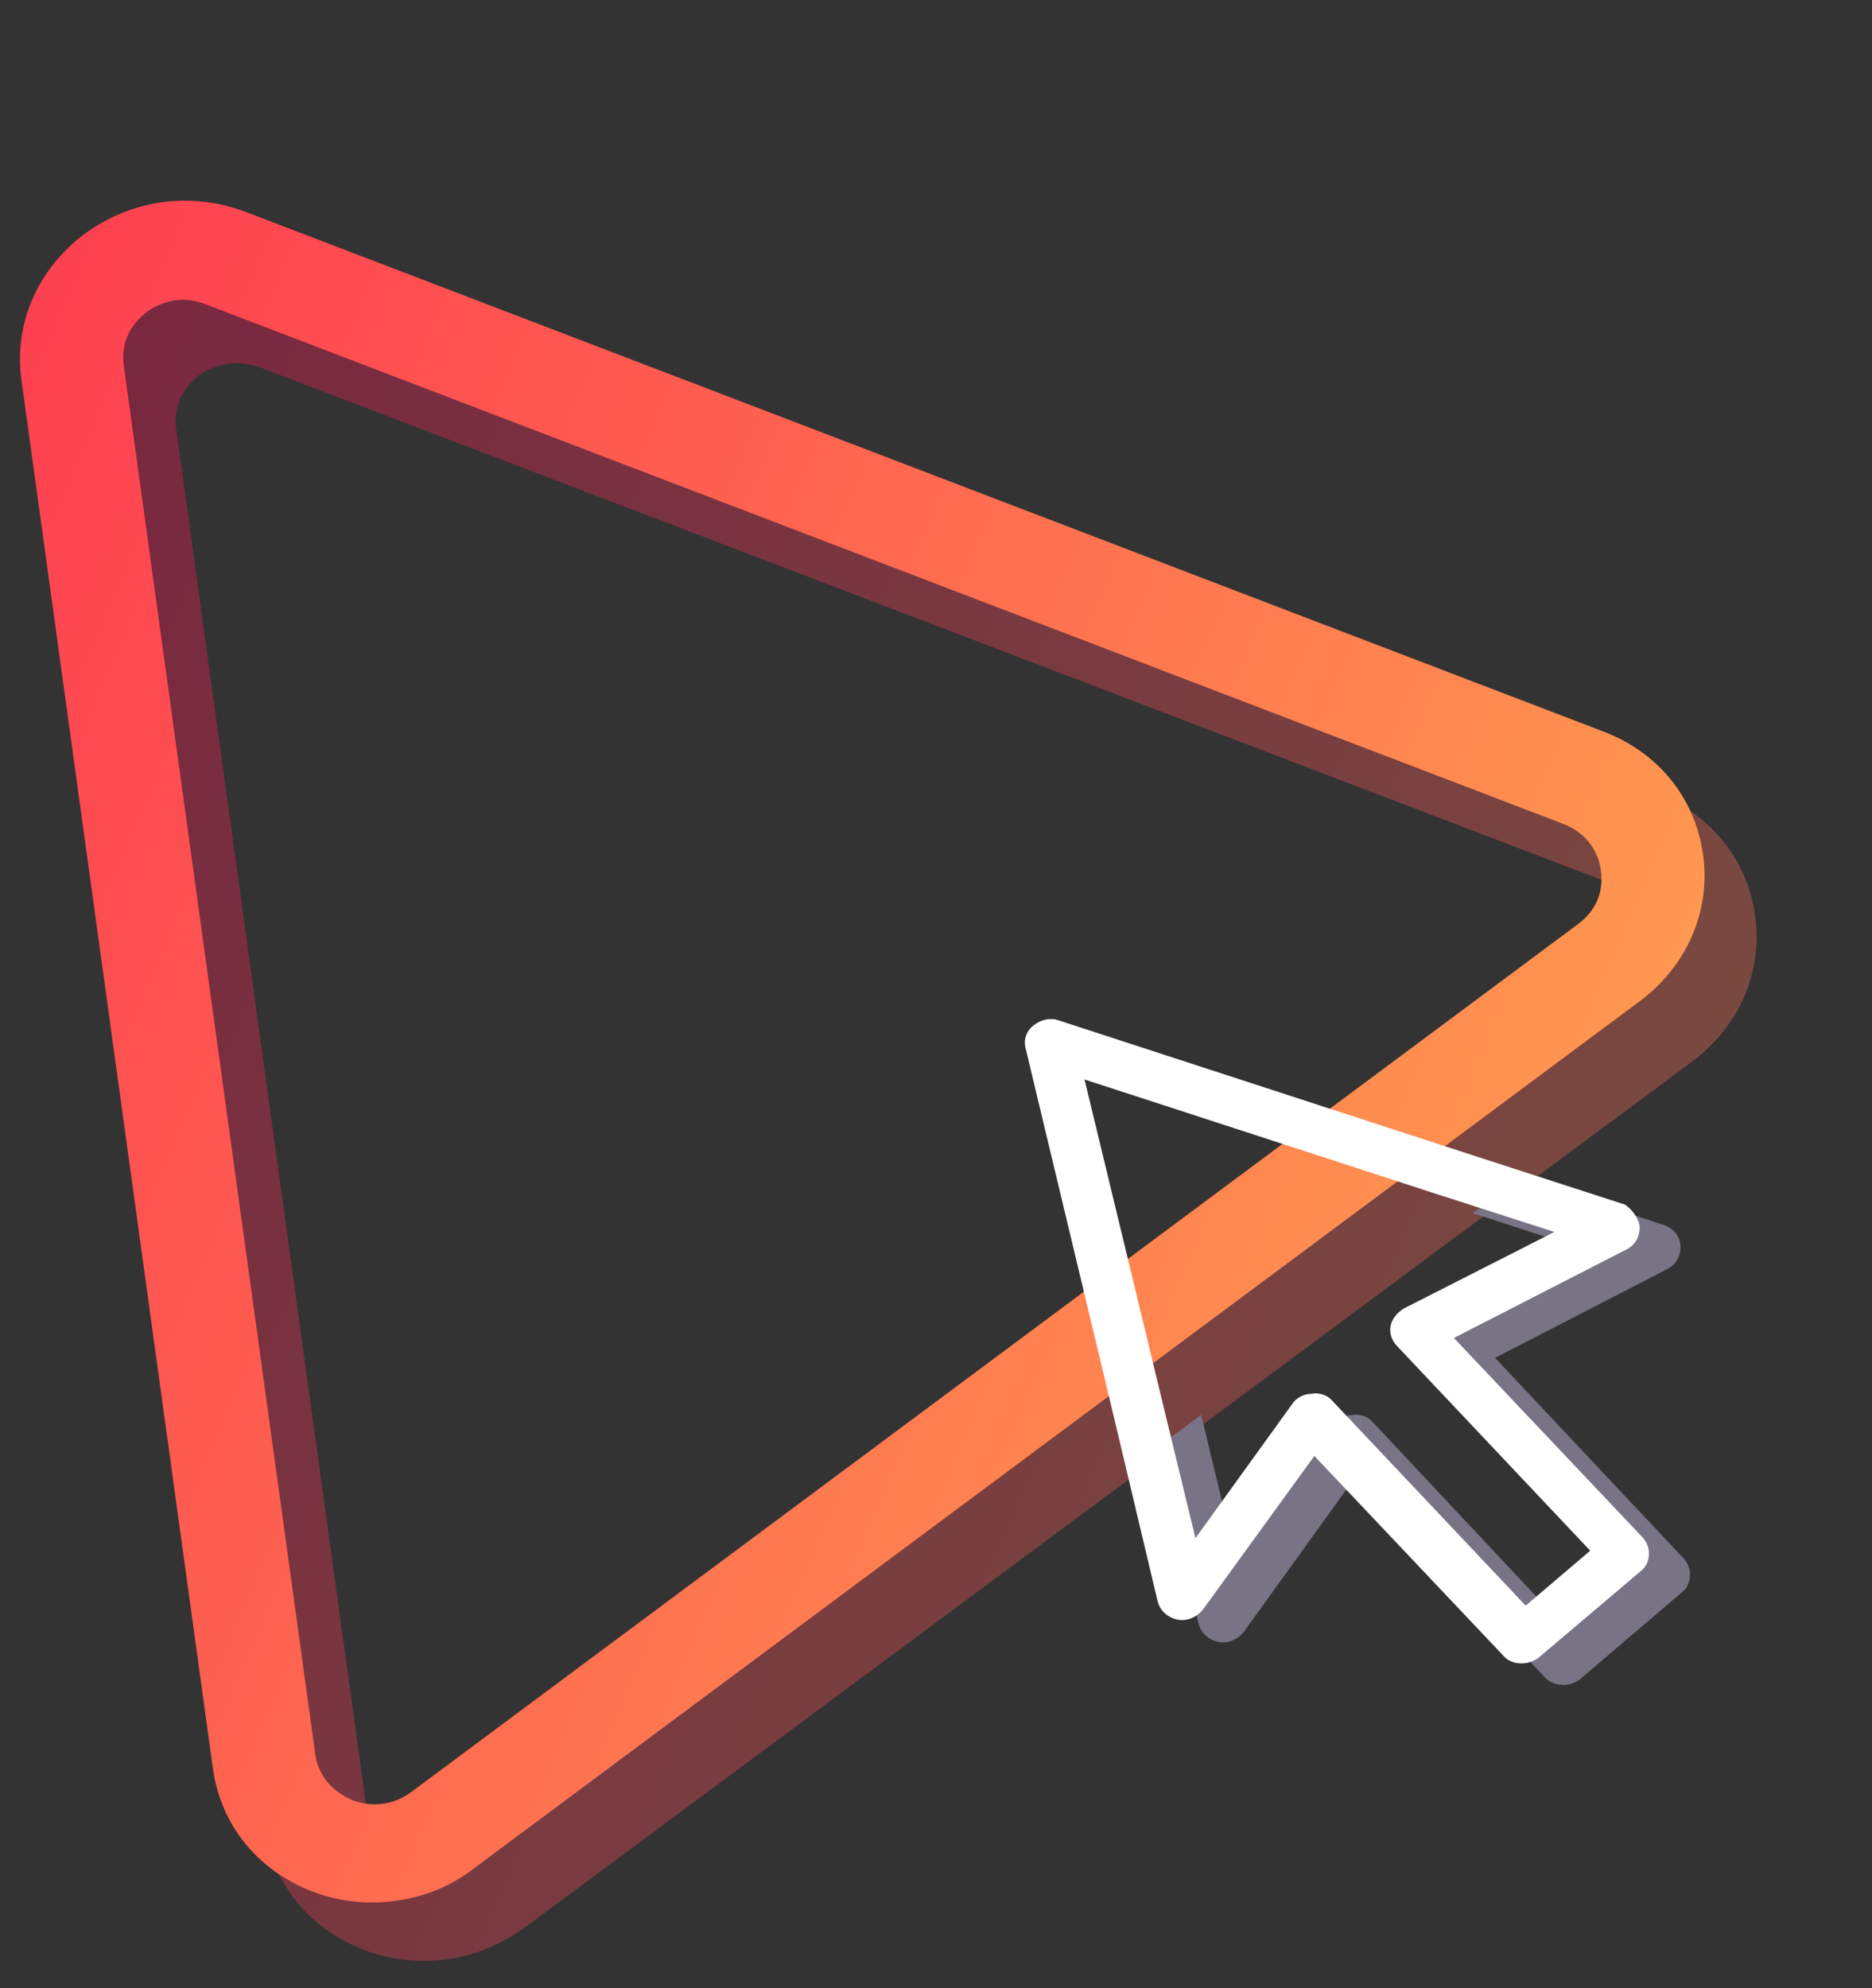 <svg width="547" height="581" viewBox="0 0 547 581" fill="none" xmlns="http://www.w3.org/2000/svg">
<rect x="0" y="0" width="547" height="581" fill="#333333" stroke="none"/>
<path d="M130.763 572.499C122.784 573.599 114.212 572.852 106.332 569.757C90.24 563.613 79.594 550.286 77.331 533.873L21.579 129.549C19.316 113.136 26.291 97.379 39.787 87.156C53.616 76.887 71.236 74.457 87.328 80.601L483.872 231.767C499.964 237.91 510.61 251.238 512.873 267.651C515.136 284.063 508.162 299.82 494.665 310.044L153.829 562.886C146.748 568.044 139.074 571.353 130.763 572.499ZM66.813 106.265C62.824 106.815 59.674 108.536 58.142 109.712C55.7 111.657 50.282 116.586 51.5 125.423L107.252 529.748C108.427 538.27 115.02 541.863 117.897 543.075C120.775 544.286 128.148 546.164 135.517 540.645L476.354 287.803C483.723 282.284 483.431 275.248 482.995 272.092C482.56 268.936 480.605 262.129 472.35 258.765L75.762 107.283C72.22 106.163 69.473 105.898 66.813 106.265Z" fill="url(#paint0_linear_294_4713)"/>
<path d="M115.645 555.439C107.666 556.539 99.093 555.785 91.211 552.678C75.116 546.508 64.463 533.135 62.193 516.67L6.265 111.066C3.995 94.602 10.963 78.799 24.456 68.549C38.281 58.254 55.901 55.825 71.996 61.994L468.629 213.8C484.724 219.969 495.376 233.342 497.647 249.807C499.917 266.272 492.949 282.075 479.456 292.324L138.708 545.806C131.673 551.293 123.956 554.293 115.645 555.439ZM51.492 87.73C47.503 88.28 44.353 90.005 42.821 91.184C40.38 93.134 34.963 98.075 36.186 106.941L92.114 512.544C93.293 521.093 99.888 524.701 102.766 525.918C105.644 527.134 113.018 529.021 120.386 523.488L461.134 270.006C468.502 264.473 468.206 257.416 467.77 254.249C467.333 251.083 465.375 244.255 457.117 240.876L60.485 89.071C56.899 87.629 53.819 87.409 51.492 87.73Z" fill="url(#paint1_linear_294_4713)"/>
<path d="M491.037 364.176C491.097 367.068 489.738 369.512 487.206 370.828L436.86 396.783L492.106 455.551C493.322 456.994 493.917 458.846 493.802 460.473C493.731 462.416 492.95 464.135 491.417 465.314L461.678 490.683C460.145 491.861 458.192 492.453 456.484 492.366C454.776 492.279 452.649 491.606 451.432 490.163L396.187 431.395L363.45 476.836C361.715 479.009 358.851 480.37 356.057 479.789C353.264 479.207 350.962 477.269 350.236 474.468L338.049 422.976L350.981 413.459L361.238 455.872L389.391 416.541C390.504 414.776 392.703 413.506 395.076 413.501C395.409 413.455 395.742 413.41 396.075 413.364C398.115 413.405 399.91 414.124 401.127 415.567L457.588 475.779L476.392 459.651L419.93 399.44C418.337 397.726 417.699 395.558 418.103 393.569C418.507 391.579 419.953 389.769 421.819 388.545L465.858 366.037L430.352 354.498L444.195 344.21L486.461 358.04C488.965 358.984 490.978 361.284 491.037 364.176Z" fill="#797386"/>
<path d="M479.126 358.473C479.183 361.351 477.819 363.783 475.282 365.095L424.829 390.968L480.11 449.39C481.327 450.825 481.921 452.667 481.805 454.286C481.732 456.22 480.948 457.931 479.411 459.105L449.6 484.375C448.063 485.549 446.106 486.14 444.395 486.055C442.351 486.016 440.554 485.302 439.337 483.867L384.055 425.444L351.512 470.328C349.772 472.492 346.901 473.849 344.104 473.273C341.306 472.697 339.002 470.771 338.278 467.985L326.119 416.762L339.081 407.28L349.316 449.471L377.552 410.311C378.669 408.554 380.872 407.288 383.25 407.281C383.583 407.235 383.916 407.189 384.25 407.143C386.294 407.182 388.091 407.896 389.308 409.331L445.807 469.189L464.657 453.124L408.158 393.266C406.564 391.563 405.927 389.406 406.333 387.426C406.74 385.447 408.19 383.644 410.06 382.424L454.193 359.988L418.638 348.539L316.904 315.438L339.081 407.28L326.119 416.762L299.672 306.272C298.991 303.801 299.978 301.1 302.138 299.52C304.299 297.94 306.923 297.257 309.43 298.194L432.514 338.29L474.837 352.011C476.721 353.355 478.735 355.642 479.126 358.473Z" fill="white"/>
<defs>
<linearGradient id="paint0_linear_294_4713" x1="-46.589" y1="270.394" x2="429.268" y2="476.846" gradientUnits="userSpaceOnUse">
<stop offset="2.98356e-07" stop-color="#792740"/>
<stop offset="0.783" stop-color="#794140"/>
<stop offset="1" stop-color="#794940"/>
</linearGradient>
<linearGradient id="paint1_linear_294_4713" x1="-61.891" y1="252.504" x2="414.663" y2="458.464" gradientUnits="userSpaceOnUse">
<stop stop-color="#FE4050"/>
<stop offset="0.334" stop-color="#FE5A50"/>
<stop offset="1" stop-color="#FF9850"/>
</linearGradient>
</defs>
</svg>
